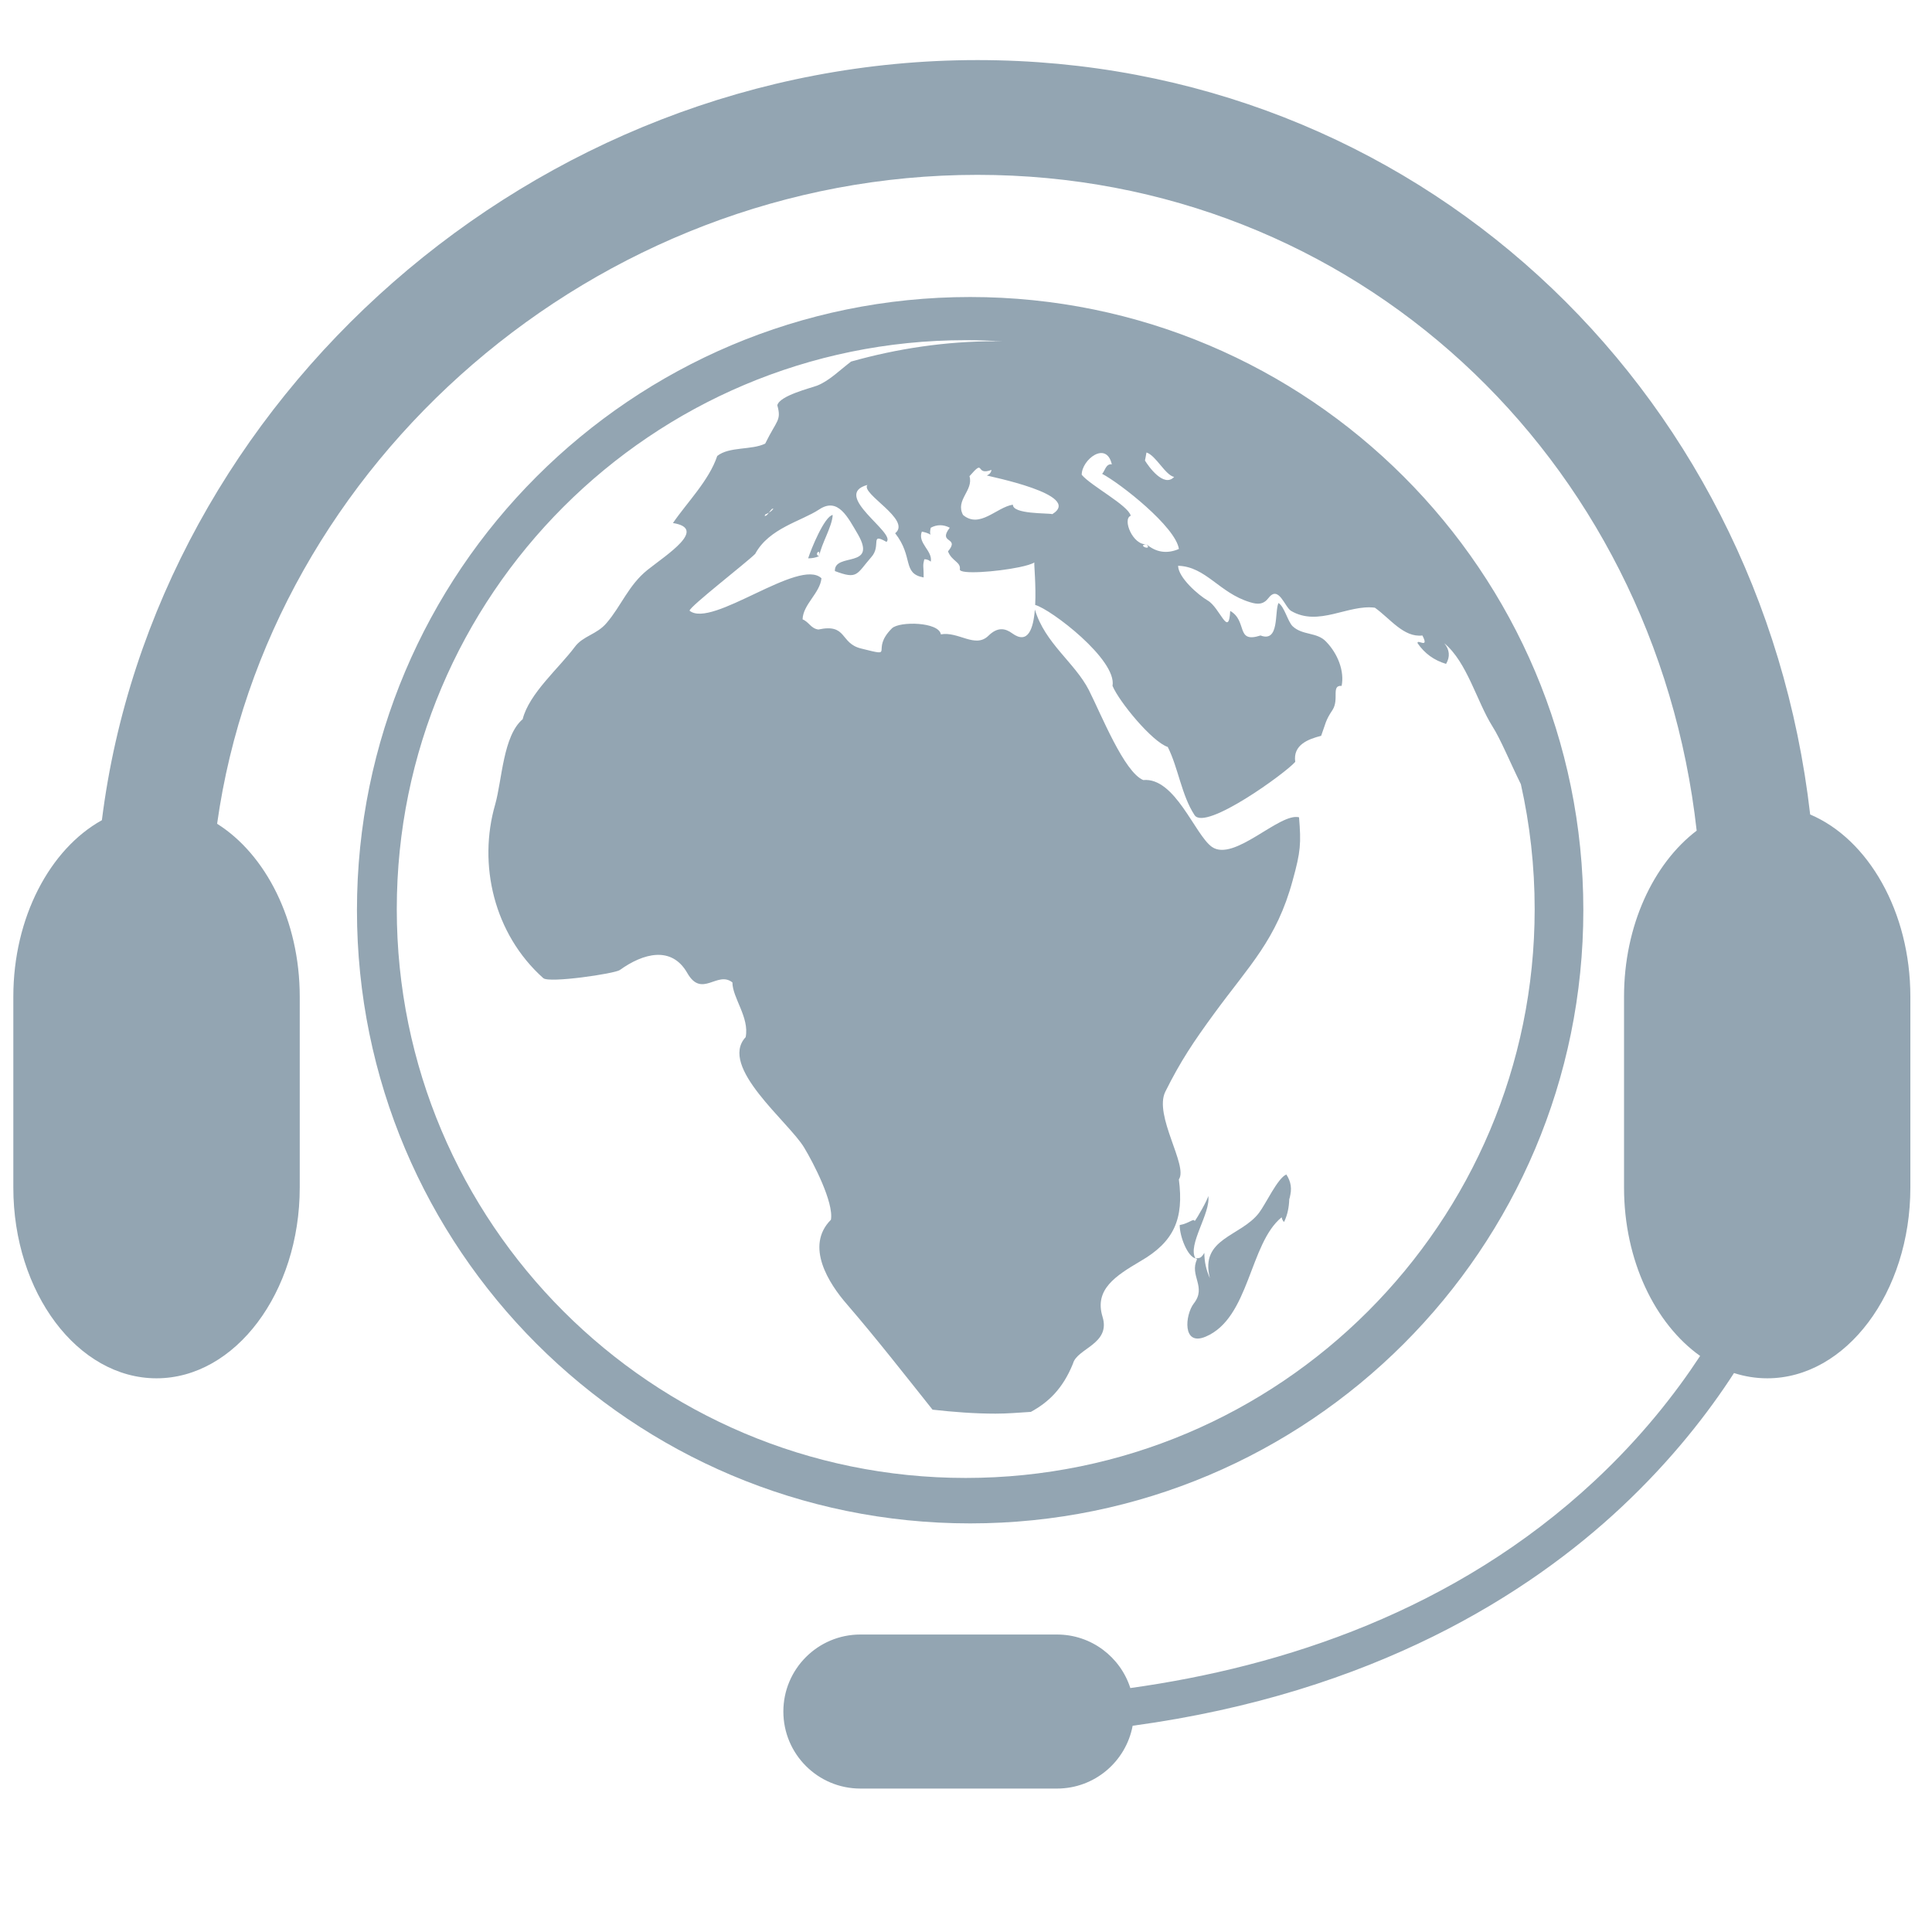 <?xml version="1.0" encoding="utf-8"?>
<!-- Generator: Adobe Illustrator 17.0.0, SVG Export Plug-In . SVG Version: 6.00 Build 0)  -->
<!DOCTYPE svg PUBLIC "-//W3C//DTD SVG 1.1//EN" "http://www.w3.org/Graphics/SVG/1.1/DTD/svg11.dtd">
<svg version="1.1" id="Layer_1" xmlns="http://www.w3.org/2000/svg" xmlns:xlink="http://www.w3.org/1999/xlink" x="0px" y="0px"
	 width="500px" height="500px" viewBox="0 0 500 500" enable-background="new 0 0 500 500" xml:space="preserve">
<path fill="#93A5B2" d="M468.472,210.794C455.683,99.345,365.631,15.55,252.957,15.55c-114.701,0-212.935,87.708-226.589,196.716
	c-13.425,7.449-22.919,25.151-22.919,45.666v49.409c0,27.177,16.657,49.363,37.051,49.363c20.372,0,37.073-22.186,37.073-49.363
	v-49.409c0-19.708-8.786-36.819-21.383-44.738c13.069-93.297,97.88-167.942,196.767-167.942
	c97.462,0,175.317,72.861,186.139,169.721c-11.204,8.528-18.797,24.616-18.797,42.96v49.409c0,18.829,7.998,35.254,19.691,43.573
	c-6.279,9.591-15.187,21.033-27.401,32.407c-36.001,33.525-80.456,48.03-120.059,53.546c-2.571-8.035-10.094-13.855-18.982-13.855
	h-50.882c-11.009,0-19.933,8.925-19.933,19.933s8.925,19.933,19.933,19.933h50.882c9.75,0,17.852-7.005,19.58-16.255
	c62.619-8.519,102.71-34.296,126.495-56.576c13.105-12.276,22.54-24.503,29.136-34.703c2.76,0.881,5.634,1.36,8.591,1.36
	c20.396,0,37.051-22.186,37.051-49.363v-49.409C494.398,235.915,483.466,217.133,468.472,210.794z"/>
<path fill="#93A5B2" d="M332.9,303.953c-2.286,0.983-5.259,7.557-7.087,9.959c-4.756,6.173-15.365,6.492-12.691,16.885
	c-0.959-2.102-1.44-4.275-1.44-6.561c-0.916,1.485-1.143,1.301-2.241,1.44c0.115,0.045,0.229,0.206,0.366,0.206
	c-2.081,4.263,2.539,7.135-0.845,11.445c-2.265,2.926-3.065,11.18,3.063,8.596c11.389-4.812,11.275-24.089,19.666-30.892
	c0.092,0.481,0.274,0.881,0.619,1.223c0.913-1.873,1.279-3.84,1.349-5.899c0.159-0.548,0.616-1.955,0.092-0.446
	C334.411,307.781,334.136,305.826,332.9,303.953z"/>
<path fill="#93A5B2" d="M298.587,328.07c0,0,0.022,0,0.045-0.022c-0.022,0-0.045,0-0.045,0V328.07z"/>
<path fill="#93A5B2" d="M309.394,325.676c-2.17-3.453,4.048-11.822,3.295-16.189c-0.024,0.777-2.882,5.807-3.521,6.551
	c-0.161-0.903-1.396,0.583-3.866,1.005C305.301,320.004,307.314,325.172,309.394,325.676z"/>
<path fill="#93A5B2" d="M209.15,144.499c0.983,0,1.944-0.16,2.858-0.583c-1.487-0.262,0.41-2.367,0,0
	c0.524-3.134,3.337-7.557,3.498-10.644C213.378,133.592,209.904,142.111,209.15,144.499z"/>
<path fill="#93A5B2" d="M409.766,235.56c0-87.643-71.049-158.693-158.693-158.693S92.38,147.915,92.38,235.56
	s71.049,158.693,158.693,158.693S409.766,323.203,409.766,235.56z M296.703,140.841c-3.519,0.307-6.31-6.507-4.069-7.364
	c-0.64-2.709-10.311-7.741-12.691-10.609c0-3.911,6.381-8.895,7.798-2.688c-1.554-0.262-1.828,1.819-2.515,2.447
	c4.688,2.447,19.048,13.733,19.869,19.449C302.033,143.389,299.197,142.98,296.703,140.841
	C298.419,142.715,294.006,141.105,296.703,140.841z M296.315,119.187c0.206-0.928,0.138-0.768,0.389-2.081
	c2.426,0.73,4.849,5.842,7.158,6.322C301.185,126.298,297.206,120.66,296.315,119.187z M262.13,130.607
	c-4.254,0.676-8.575,6.289-12.897,2.664c-2.081-3.875,2.768-6.334,1.67-10.037c4.185-4.814,1.28,0.035,5.694-1.622
	c-0.115,0.708-0.55,1.178-1.214,1.44c0.274,0.182,25.084,4.974,16.966,10.003C271.026,132.735,262.107,133.113,262.13,130.607z
	 M102.686,235.271c0-81.293,65.966-147.235,147.235-147.235c3.213,0,6.399,0.115,9.562,0.317c-0.605-0.008-1.204-0.042-1.811-0.042
	c-12.967,0-25.473,1.908-37.41,5.259c-2.836,2.137-5.647,4.997-8.804,6.232c-1.691,0.642-9.694,2.586-10.289,5.077
	c1.096,4.001-0.115,3.763-3.134,9.923c-3.498,1.739-9.308,0.709-12.417,3.203c-2.102,6.334-7.865,12.085-11.457,17.356
	c9.057,1.44-1.599,8.162-6.584,12.129c-4.917,3.945-6.769,9.284-10.588,13.733c-2.539,3.03-6.105,3.304-8.254,6.23
	c-4.093,5.477-11.799,12.026-13.469,18.681c-5.076,4.299-5.306,15.63-7.111,22.054c-4.482,15.459-0.389,33.5,12.461,44.966
	c1.533,1.316,18.409-1.166,19.781-2.102c6.105-4.39,13.421-6.322,17.467,0.754c3.798,6.654,7.752-0.675,11.686,2.447
	c0,3.979,4.435,9.043,3.43,14.154c-7.114,7.659,11.204,21.975,15.159,28.628c2.355,3.9,7.682,14.166,6.905,18.636
	c-6.79,6.816-0.524,16.522,4.14,21.872c7.659,8.884,15.023,18.327,22.157,27.28c5.418,0.604,10.838,1.027,16.327,1.027
	c3.086,0,6.057-0.262,9.123-0.456c4.482-2.447,8.254-5.933,10.906-12.52c1.051-3.943,9.811-5.03,7.638-12.096
	c-2.173-7.064,3.384-10.585,9.787-14.371c8.781-5.053,11.296-10.998,9.968-21.175c2.47-3.51-6.561-16.531-3.498-22.717
	c3.957-7.945,7.364-12.998,12.6-20.155c9.102-12.474,16.189-19.127,20.353-34.516c2.079-7.5,2.194-9.546,1.646-16.327
	c-5.033-1.28-16.806,11.651-22.547,7.661c-4.414-3.122-9.513-18.065-17.767-17.299c-4.941-2.023-10.885-16.978-14.086-23.3
	c-3.667-7.131-11.348-12.07-13.965-20.832c-0.402,5.039-1.801,9.098-5.837,6.179c-1.806-1.325-3.772-1.75-6.174,0.595
	c-3.407,3.372-7.774-1.178-12.323-0.345c-0.48-3.233-10.68-3.44-12.647-1.575c-5.831,5.795,1.28,7.557-7.98,5.236
	c-5.557-1.337-3.542-6.54-11.066-4.917c-1.967-0.262-2.379-1.92-4.093-2.629c0.113-3.863,4.503-6.79,4.891-10.632
	c-5.692-5.441-28.398,13.103-34.14,8.391c-0.045-1.016,14.841-12.529,16.99-14.714c3.59-6.655,11.936-8.437,16.556-11.49
	c4.891-3.259,7.409,2.022,10.014,6.424c5.167,8.998-6.174,4.629-5.945,9.524c5.945,2.253,5.557,0.813,9.42-3.613
	c2.676-2.947-0.48-6.437,3.934-3.932c2.607-2.299-14.383-12.188-4.938-14.749c-1.875,2.217,11.546,9.031,7.179,12.508
	c4.825,6.128,1.738,10.415,7.364,11.442c0.045-3.166-0.321-2.709,0.182-4.709c0.571-0.024,1.166,0.182,1.67,0.616
	c0.548-2.801-3.5-4.79-2.311-7.774c3.659,0.742,1.578,1.761,2.311-1.007c1.599-0.857,3.269-0.857,4.915,0
	c-3.248,4.208,2.768,2.288-0.456,6.118c0.959,2.56,3.36,2.721,3.063,4.676c-0.085,1.342,9.492,0.638,15.322-0.569h0.001
	c0,0,0,0,0.001-0.001c1.818-0.376,3.274-0.801,3.954-1.228c-0.097,0.526,0.469,6,0.22,10.99c4.017,1.068,21.226,14.192,20.015,20.94
	c1.67,4.046,10.224,14.472,14.293,15.812c2.721,5.373,3.566,12.529,6.952,17.665c2.812,4.149,23.689-11.013,26.045-13.812
	c-0.642-4.379,3.339-5.878,6.7-6.734c1.19-3.166,1.03-3.831,2.95-6.7c1.784-2.801-0.435-6.414,2.355-6.23
	c0.754-3.786-0.961-8.289-4.025-11.445c-2.379-2.527-6.084-1.554-8.665-3.989c-1.257-1.225-2.105-5.053-3.66-6.013
	c-1.051,2.343,0.297,10.3-4.641,8.412c-6.54,2.126-3.271-3.727-7.844-6.357c-0.389,7.181-2.653-0.89-5.854-2.709
	c-2.423-1.417-7.592-5.921-7.635-8.975c7.224,0.218,10.633,7.019,18.589,9.422c2.035,0.638,3.498,0.638,4.846-1.122
	c2.608-3.351,4.164,2.39,5.81,3.384c7.135,4.164,14.725-1.738,21.678-0.834c3.978,2.836,7.477,7.774,12.299,7.191
	c1.923,3.671-1.532,0.744-1.235,2.013c1.828,2.674,4.299,4.423,7.364,5.339c1.096-1.864,0.913-3.681-0.459-5.339
	c5.878,4.846,8.439,15.126,12.463,21.517c2.092,3.272,4.578,9.339,7.356,14.965c2.33,10.398,3.569,21.209,3.569,32.309
	c0,81.309-65.968,147.224-147.252,147.224C168.654,382.496,102.686,316.58,102.686,235.271z M200.139,131.649
	c-0.286,0.442-0.691,0.755-1.14,1.02c-0.371,0.502-0.755,0.967-1.124,0.809c0.071-0.104,0.115-0.16,0.161-0.321
	c0.333-0.148,0.657-0.308,0.962-0.488C199.41,132.113,199.803,131.511,200.139,131.649z"/>
</svg>
